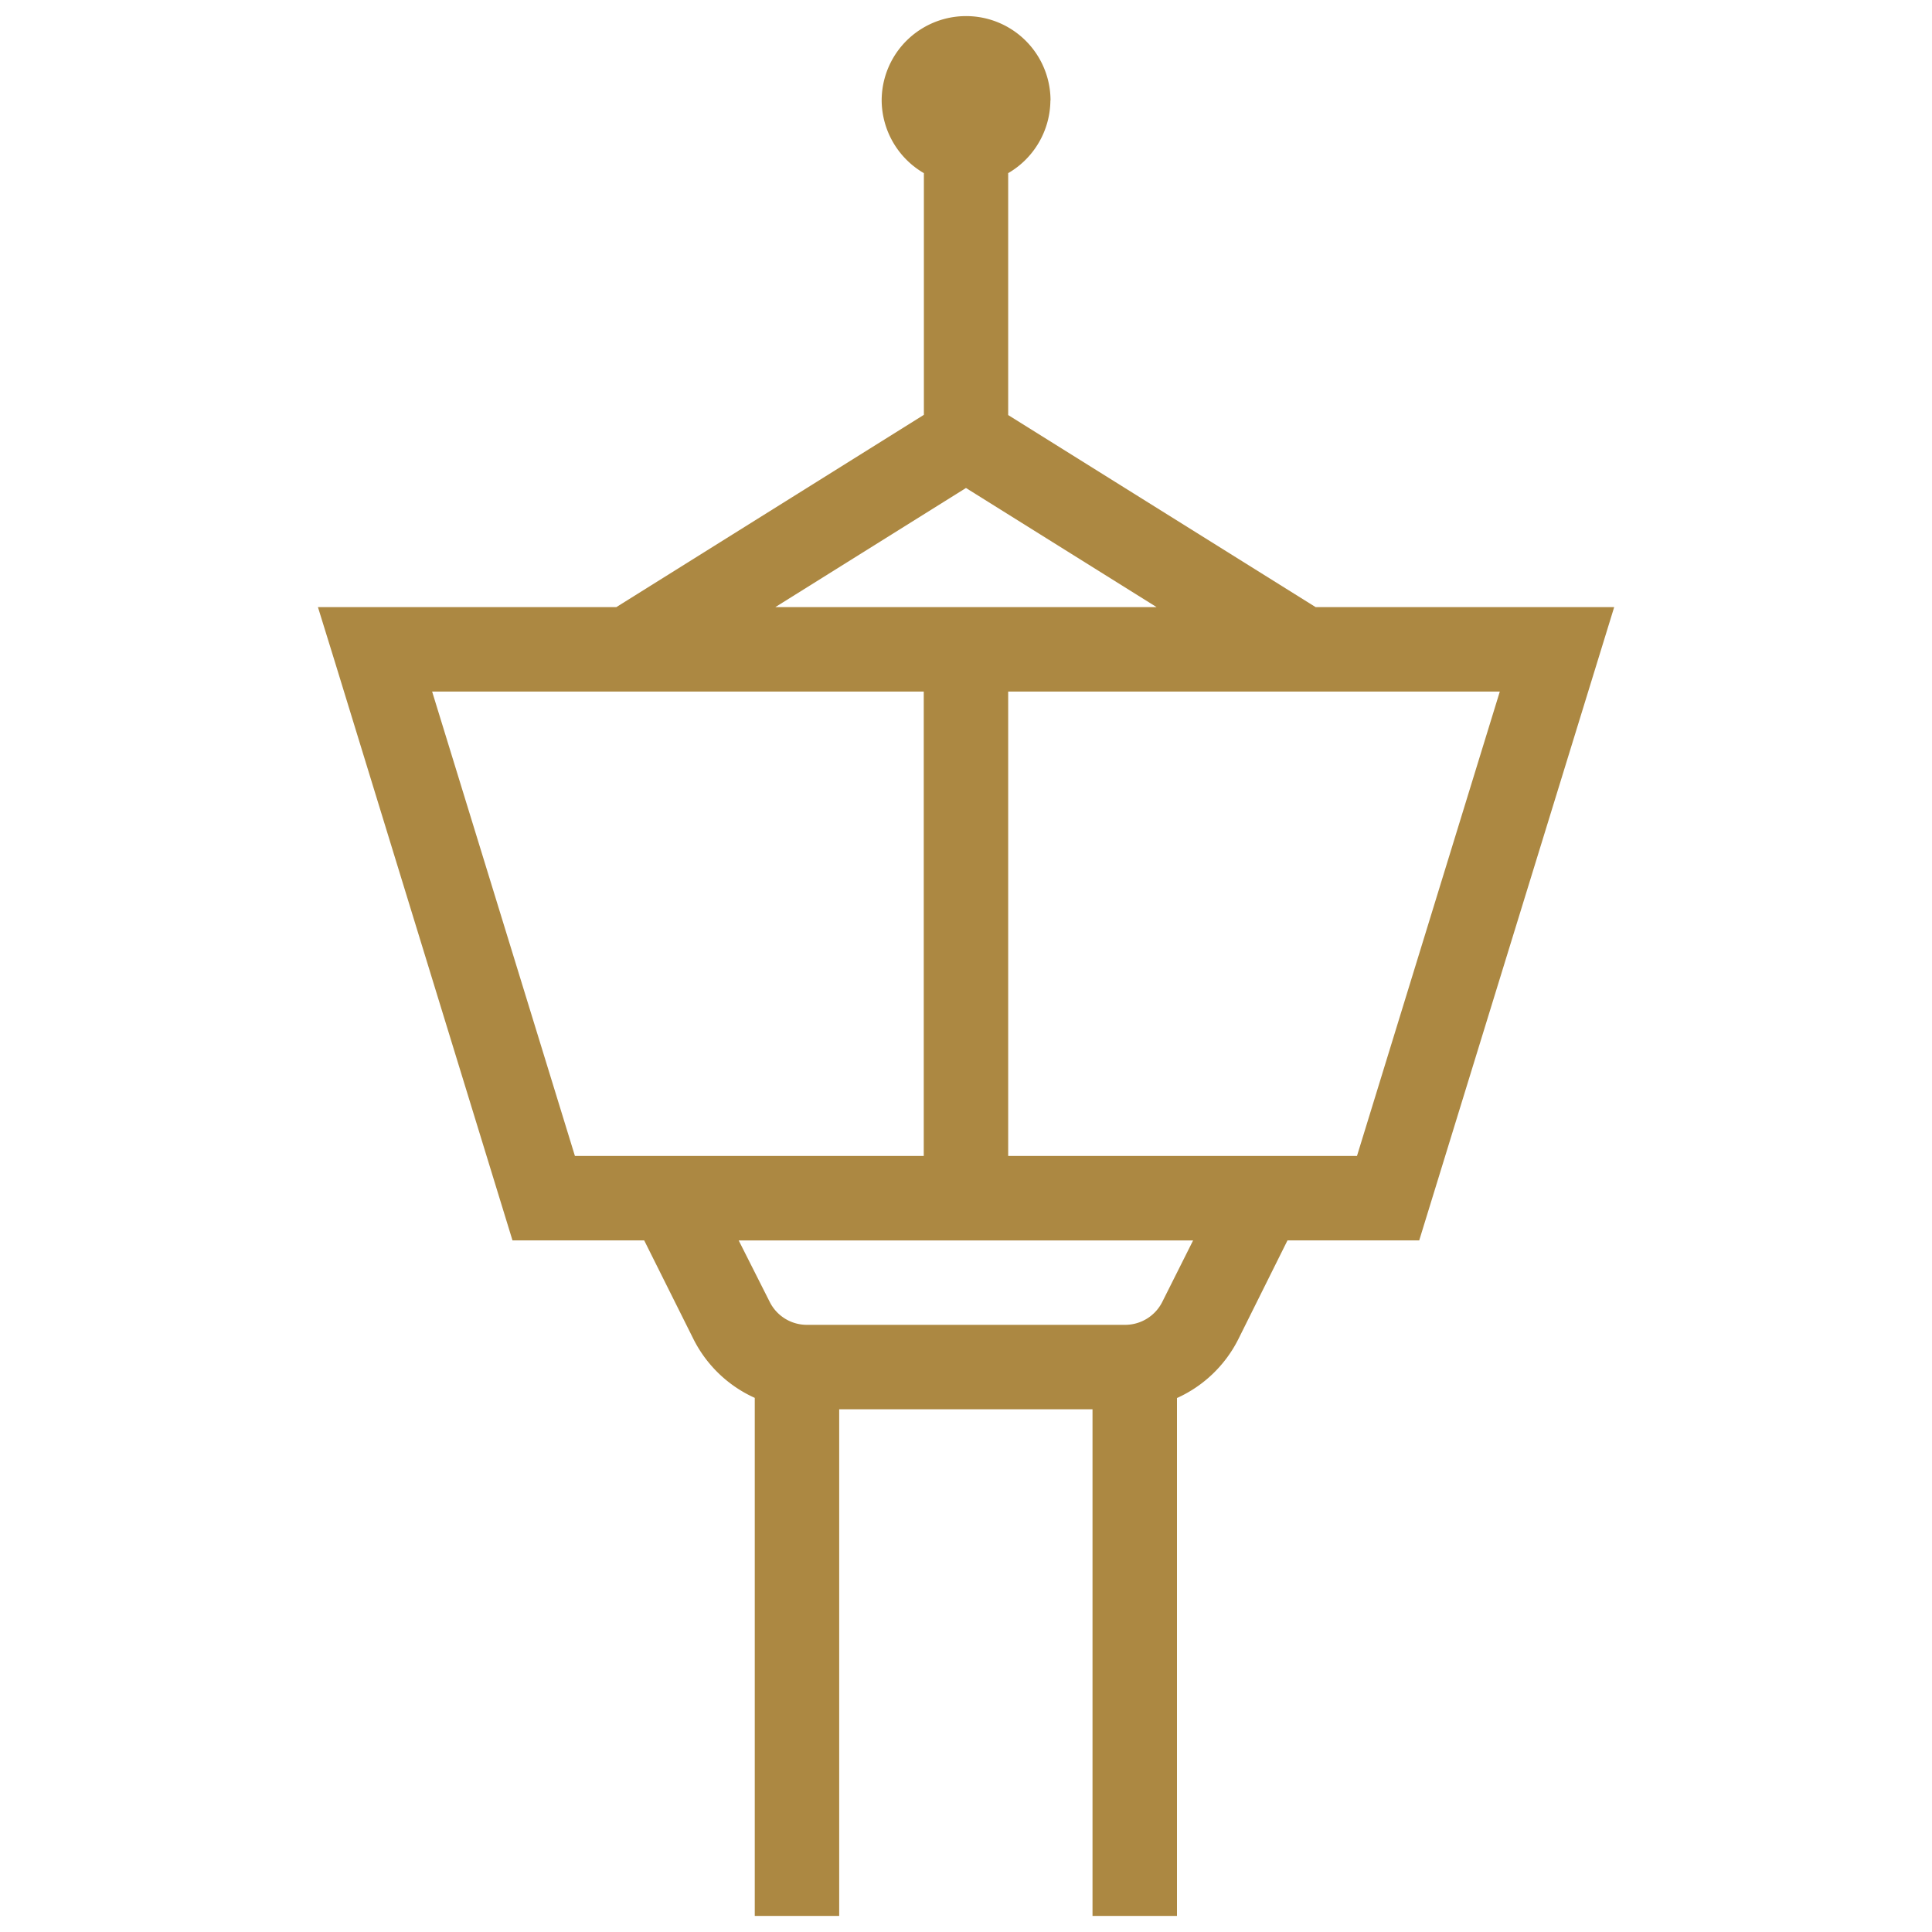 <svg id="b877b2e5-7537-4fdd-aa14-28b6d138c9a9" data-name="Layer 1" xmlns="http://www.w3.org/2000/svg" viewBox="0 0 600 600"><title>_</title><path d="M239,404.23a12.89,12.89,0,0,0,11.66,7.21h98.75A12.91,12.91,0,0,0,361,404.23l9.53-19H229.41ZM313.1,359H421.42l44.36-144.23H313.1Zm-134.55,0H286.88V214.77H134.2Zm62.23-170.45H359.2l-59.21-37ZM326.21,31.22A26.33,26.33,0,0,1,313.1,53.77V128.9l95.49,59.65H501.3L440.75,385.22H399.84L384.52,416a39.47,39.47,0,0,1-19,18.17V595H339.29V437.66H260.62V595H234.4V434.12a39.41,39.41,0,0,1-19-18.17l-15.34-30.73h-40.9L104,205.55l-5.26-17h92.66l95.52-59.72V53.77a26.33,26.33,0,0,1-13.11-22.55,26.22,26.22,0,1,1,52.44,0" style="fill:#ac8842"/></svg>